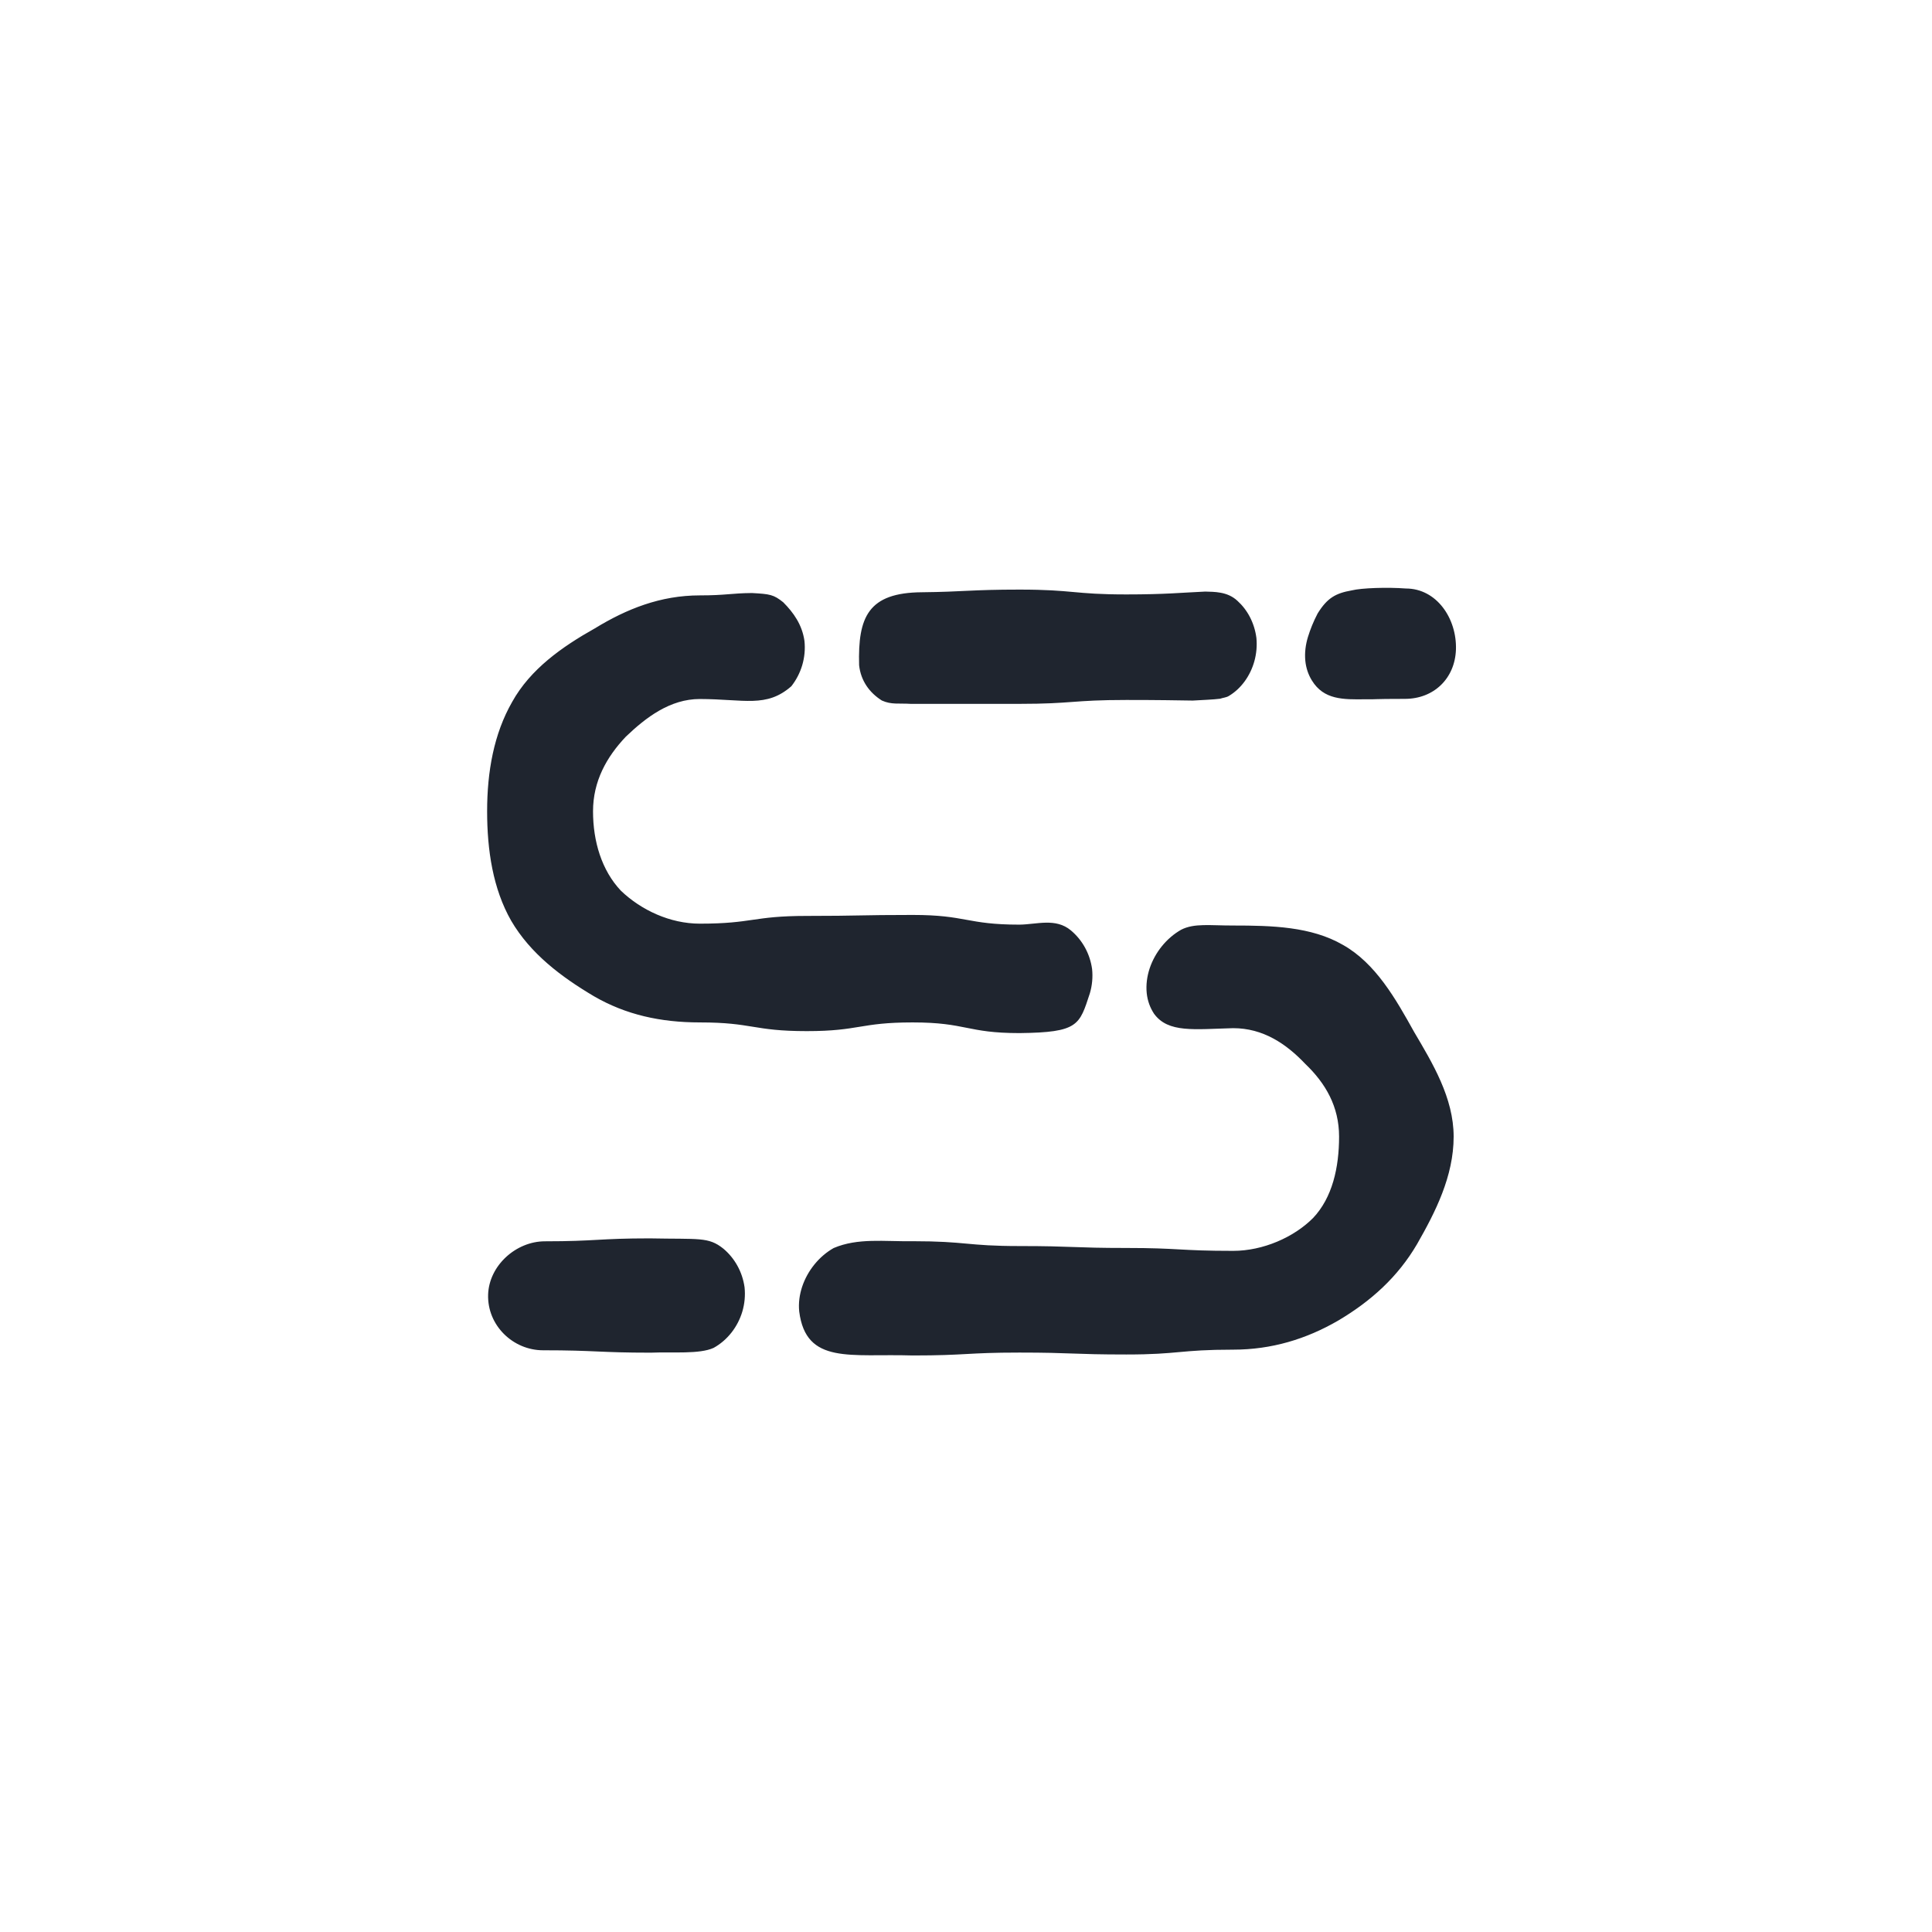 <?xml version="1.0" encoding="UTF-8" standalone="no"?> <svg xmlns="http://www.w3.org/2000/svg" xmlns:xlink="http://www.w3.org/1999/xlink" xmlns:serif="http://www.serif.com/" width="100%" height="100%" viewBox="0 0 97 97" xml:space="preserve" style="fill-rule:evenodd;clip-rule:evenodd;stroke-linejoin:round;stroke-miterlimit:2;"> <g transform="matrix(1,0,0,1,-479,-361)"> <g transform="matrix(0.176,0,0,0.229,479.877,361.693)"> <rect id="_20" serif:id="20" x="0" y="0" width="544" height="420" style="fill:none;"></rect> <g id="_201" serif:id="20"> <g transform="matrix(5.667,0,0,4.375,-2537.31,-1417.12)"> <path d="M482.777,390.768C482.065,391.092 480.718,390.963 479.614,391.008C476.997,391.008 476.854,390.888 474.189,390.888C472.686,390.888 471.378,389.648 471.426,388.096C471.474,386.64 472.831,385.427 474.285,385.427C476.853,385.427 476.996,385.28 479.565,385.28C482.039,385.331 482.514,385.192 483.267,385.795C483.552,386.032 483.791,386.322 483.973,386.649C484.156,386.977 484.28,387.342 484.335,387.731C484.379,388.148 484.337,388.561 484.223,388.947C484.108,389.333 483.92,389.691 483.675,390.002C483.429,390.313 483.126,390.576 482.777,390.768ZM506.314,369.812C506.973,369.478 507.754,369.604 508.931,369.602C510.87,369.602 512.857,369.651 514.456,370.573C516.104,371.495 517.121,373.291 518.042,374.94C518.962,376.493 520.029,378.239 520.029,380.181C520.029,382.17 519.107,383.967 518.187,385.568C517.218,387.218 515.861,388.431 514.213,389.402C512.614,390.324 510.87,390.857 508.931,390.857C506.218,390.857 506.218,391.099 503.552,391.099C500.839,391.099 500.84,391.003 498.174,391.003C495.509,391.003 495.508,391.148 492.795,391.148C489.677,391.049 487.427,391.623 487.086,388.943C487.043,388.526 487.101,388.104 487.234,387.702C487.369,387.3 487.582,386.918 487.853,386.586C488.124,386.254 488.453,385.971 488.821,385.764C490.046,385.246 491.36,385.444 492.795,385.422C495.508,385.422 495.509,385.665 498.175,385.665C500.888,385.665 500.887,385.761 503.552,385.761C506.218,385.761 506.218,385.906 508.931,385.906C510.434,385.906 511.985,385.228 512.954,384.258C513.923,383.239 514.262,381.733 514.262,380.18C514.262,378.676 513.584,377.512 512.566,376.542C511.597,375.523 510.434,374.746 508.931,374.746C506.974,374.797 505.661,374.996 504.949,374.025C504.751,373.728 504.62,373.381 504.579,372.991C504.537,372.574 504.594,372.152 504.727,371.75C504.862,371.348 505.075,370.966 505.346,370.634C505.617,370.302 505.947,370.019 506.314,369.812ZM515.597,358.264C514.458,358.281 513.49,358.29 512.893,357.321C512.716,357.036 512.599,356.705 512.562,356.33C512.524,355.93 512.577,355.524 512.696,355.138C512.817,354.752 512.962,354.386 513.182,353.965C513.666,353.187 514.086,352.951 514.897,352.808C515.399,352.684 516.697,352.643 517.624,352.713C519.175,352.713 520.193,354.217 520.145,355.77C520.096,357.225 519.029,358.244 517.576,358.244C515.841,358.244 516.166,358.276 515.597,358.264ZM507.526,352.867C507.761,352.875 508.023,352.874 508.292,352.924C508.587,352.977 508.883,353.088 509.143,353.328C509.397,353.556 509.613,353.834 509.776,354.148C509.939,354.463 510.051,354.813 510.1,355.187C510.139,355.587 510.101,355.984 509.998,356.355C509.895,356.725 509.727,357.07 509.508,357.368C509.288,357.667 509.017,357.92 508.705,358.103C508.576,358.179 508.415,358.185 508.273,358.237C507.927,358.282 507.367,358.3 506.898,358.329C506.008,358.316 505.21,358.299 503.552,358.299C500.839,358.299 500.839,358.494 498.174,358.494L492.794,358.494C492.756,358.494 492.755,358.495 492.718,358.495C492.082,358.455 491.734,358.544 491.247,358.327C490.935,358.131 490.669,357.884 490.471,357.587C490.273,357.29 490.142,356.943 490.101,356.553C490.037,354.139 490.556,352.92 493.267,352.901C495.346,352.88 495.744,352.768 498.175,352.768C500.889,352.768 500.887,353.01 503.552,353.01C505.521,353.01 506.298,352.922 507.526,352.867ZM484.705,352.94C485.617,352.991 485.795,353.016 486.282,353.404C486.803,353.925 487.234,354.53 487.35,355.34C487.394,355.757 487.352,356.17 487.238,356.556C487.123,356.942 486.935,357.3 486.69,357.611C485.434,358.706 484.326,358.256 482.085,358.251C480.583,358.251 479.372,359.173 478.354,360.143C477.385,361.162 476.707,362.375 476.707,363.879C476.707,365.384 477.142,366.839 478.111,367.859C479.129,368.829 480.583,369.509 482.085,369.509C484.75,369.509 484.75,369.121 487.464,369.121C490.129,369.121 490.129,369.072 492.795,369.072C495.508,369.072 495.508,369.558 498.173,369.558C499.046,369.549 499.996,369.208 500.761,369.846C501.045,370.083 501.286,370.372 501.468,370.7C501.65,371.027 501.774,371.392 501.829,371.782C501.873,372.199 501.831,372.612 501.717,372.998C501.189,374.594 501.153,374.96 498.174,374.993C495.509,374.993 495.508,374.458 492.794,374.458C490.129,374.458 490.13,374.894 487.465,374.894C484.751,374.894 484.75,374.458 482.085,374.458C480.098,374.458 478.355,374.07 476.756,373.148C475.108,372.177 473.556,371.013 472.587,369.363C471.667,367.761 471.376,365.82 471.376,363.879C471.376,361.889 471.715,359.998 472.636,358.396C473.557,356.747 475.155,355.63 476.803,354.708C478.402,353.737 480.098,353.058 482.085,353.058C483.383,353.058 483.67,352.949 484.705,352.94Z" style="fill:rgb(31,37,47);"></path> </g> </g> </g> </g> </svg> 